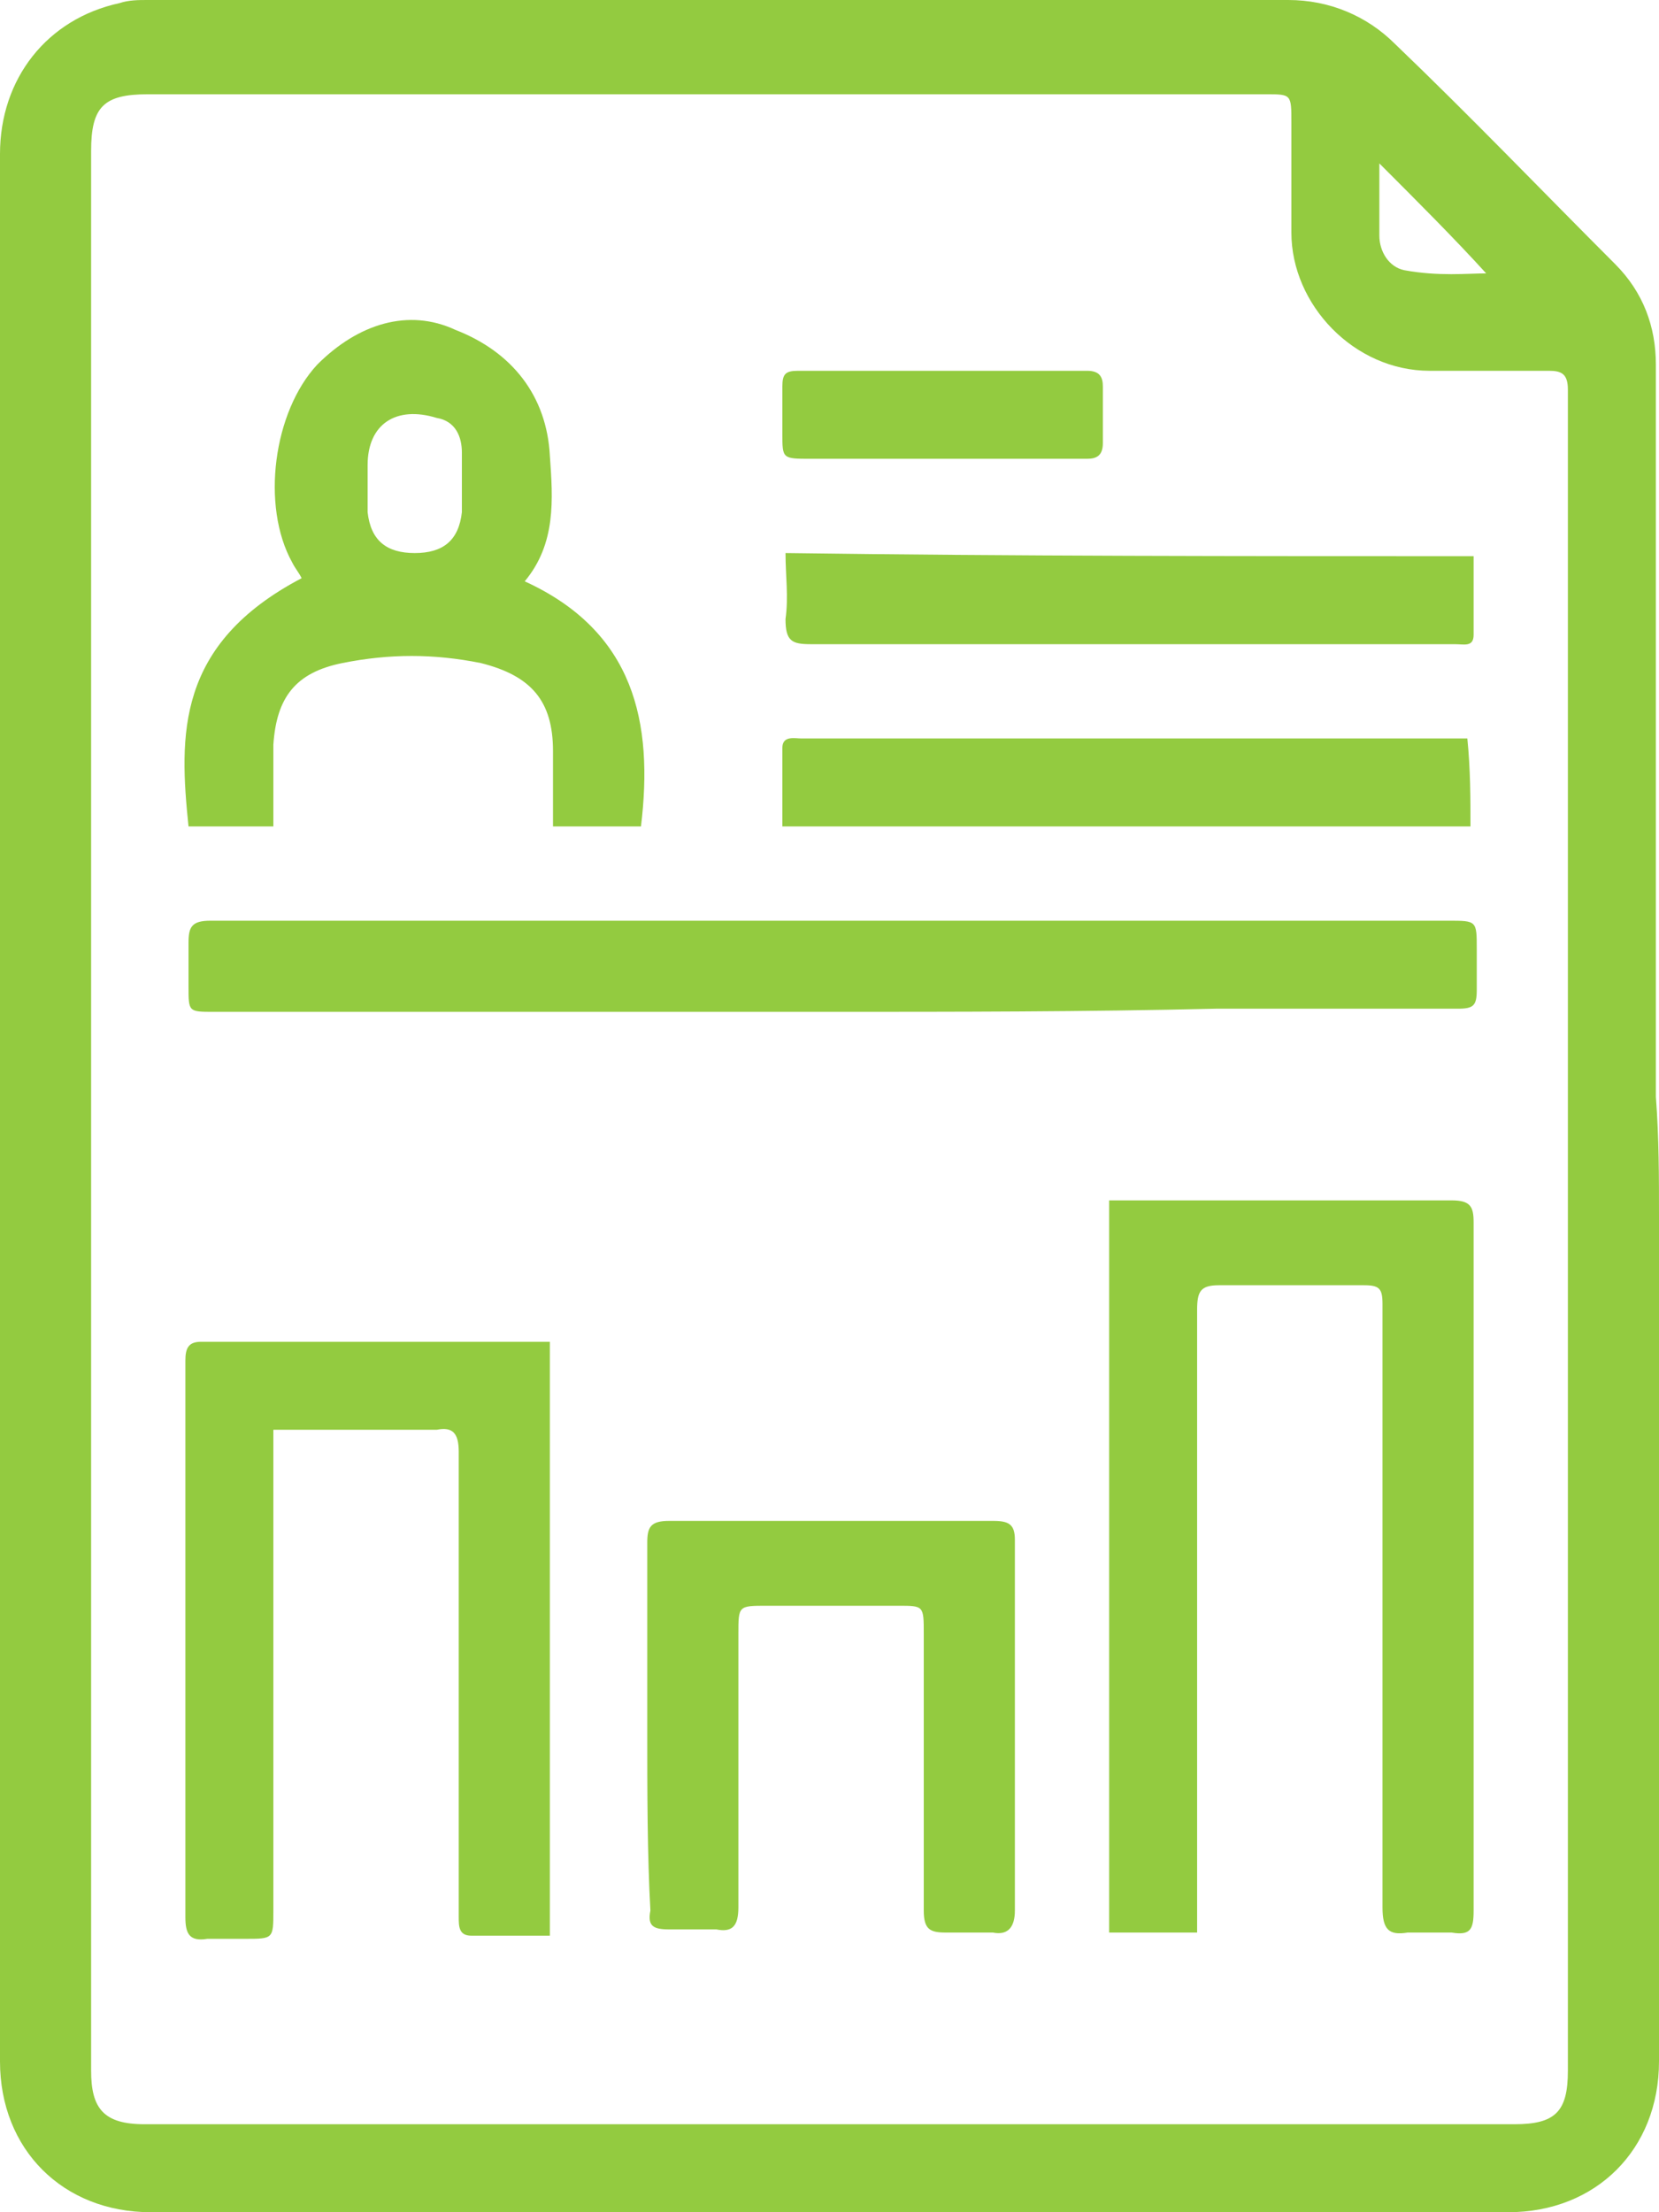 <?xml version="1.0" encoding="utf-8"?>
<!-- Generator: Adobe Illustrator 23.0.6, SVG Export Plug-In . SVG Version: 6.00 Build 0)  -->
<svg version="1.1" id="Layer_1" xmlns="http://www.w3.org/2000/svg" xmlns:xlink="http://www.w3.org/1999/xlink" x="0px" y="0px"
	 width="52.8px" height="70.4px" viewBox="0 0 52.8 70.4" style="enable-background:new 0 0 52.8 70.4;" xml:space="preserve">
<style type="text/css">
	.st0{fill:#323B3C;}
	.st1{fill:#93CB40;}
	.st2{fill:url(#SVGID_1_);}
	.st3{fill:url(#SVGID_2_);}
	.st4{fill:#FFFFFF;}
	.st5{fill:#93CB40;stroke:#FFFFFF;stroke-width:3.154;stroke-miterlimit:10;}
	.st6{fill:url(#SVGID_3_);}
	.st7{fill:url(#SVGID_4_);}
</style>
<g>
	<path class="st1" d="M52.8,38.7c0,9,0,17.9,0,26.9c0,2.8-2,4.8-4.8,4.8c-14.4,0-28.8,0-43.2,0c-2.8,0-4.8-2-4.8-4.8
		C0,45.3,0,25.1,0,4.9c0-2.4,1.5-4.3,3.8-4.8C4.1,0,4.4,0,4.7,0C16.8,0,28.9,0,41,0c1.3,0,2.5,0.5,3.4,1.4c2.4,2.3,4.7,4.7,7,7
		c0.9,0.9,1.3,2,1.3,3.2c0,7.8,0,15.6,0,23.3C52.8,36.2,52.8,37.5,52.8,38.7C52.8,38.7,52.8,38.7,52.8,38.7z M2.9,35.2
		C2.9,35.2,2.9,35.2,2.9,35.2c0,10.2,0,20.5,0,30.7c0,1.2,0.4,1.7,1.7,1.7c1.6,0,3.2,0,4.8,0c12.9,0,25.9,0,38.8,0
		c1.3,0,1.7-0.4,1.7-1.7c0-1.9,0-3.9,0-5.8c0-8.5,0-17,0-25.5c0-7.4,0-14.8,0-22.2c0-0.5-0.2-0.6-0.6-0.6c-1.3,0-2.5,0-3.8,0
		c-2.4,0-4.4-2.1-4.4-4.4c0-1.2,0-2.3,0-3.5c0-0.9,0-0.9-0.8-0.9c-11.9,0-23.7,0-35.6,0c-1.4,0-1.8,0.4-1.8,1.8
		C2.9,14.9,2.9,25,2.9,35.2z M47.3,8.7c-1-1.1-2.2-2.3-3.4-3.5c0,0.7,0,1.5,0,2.3c0,0.5,0.3,1,0.8,1.1C45.8,8.8,46.7,8.7,47.3,8.7z"
		/>
	<path class="st1" d="M38.1,61.5c-1,0-1.9,0-2.8,0c0-7.8,0-15.5,0-23.3c0.2,0,0.4,0,0.6,0c3.4,0,6.8,0,10.3,0c0.6,0,0.7,0.2,0.7,0.7
		c0,7.3,0,14.6,0,21.9c0,0.6-0.1,0.8-0.7,0.7c-0.5,0-0.9,0-1.4,0c-0.6,0.1-0.8-0.1-0.8-0.8c0-4.1,0-8.1,0-12.2c0-2.3,0-4.7,0-7
		c0-0.5-0.1-0.6-0.6-0.6c-1.5,0-3.1,0-4.6,0c-0.6,0-0.7,0.2-0.7,0.8c0,6.1,0,12.1,0,18.2C38.1,60.5,38.1,61,38.1,61.5z"/>
	<path class="st1" d="M17.5,61.6c-0.8,0-1.7,0-2.5,0c-0.4,0-0.4-0.3-0.4-0.6c0-1.7,0-3.3,0-5c0-3.3,0-6.5,0-9.8
		c0-0.6-0.2-0.8-0.7-0.7c-1.7,0-3.4,0-5.2,0c0,0.3,0,0.6,0,0.9c0,4.8,0,9.6,0,14.4c0,0.9,0,0.9-0.9,0.9c-0.4,0-0.8,0-1.2,0
		c-0.6,0.1-0.7-0.2-0.7-0.7c0-4.2,0-8.4,0-12.6c0-1.7,0-3.4,0-5.1c0-0.4,0.1-0.6,0.5-0.6c3.6,0,7.2,0,10.8,0c0.1,0,0.2,0,0.3,0
		C17.5,48.9,17.5,55.2,17.5,61.6z"/>
	<path class="st1" d="M26.4,32.2c-6.5,0-13.1,0-19.6,0c-0.8,0-0.8,0-0.8-0.8c0-0.5,0-0.9,0-1.4c0-0.5,0.1-0.7,0.7-0.7
		c3.4,0,6.9,0,10.3,0c9.7,0,19.4,0,29.1,0c0.9,0,0.9,0,0.9,0.9c0,0.4,0,0.9,0,1.3c0,0.5-0.1,0.6-0.6,0.6c-2.6,0-5.1,0-7.7,0
		C34.5,32.2,30.4,32.2,26.4,32.2C26.4,32.2,26.4,32.2,26.4,32.2z"/>
	<path class="st1" d="M16.7,18.5c3.5,1.6,4.1,4.5,3.7,7.8c-0.9,0-1.8,0-2.8,0c0-0.8,0-1.6,0-2.4c0-1.6-0.7-2.4-2.3-2.8
		c-1.5-0.3-2.9-0.3-4.4,0c-1.5,0.3-2.1,1.1-2.2,2.6c0,0.8,0,1.7,0,2.6c-1,0-1.9,0-2.7,0c-0.3-2.9-0.4-5.8,3.6-7.9
		c-0.1-0.2-0.2-0.3-0.3-0.5c-1-1.8-0.6-4.8,0.8-6.3c1.3-1.3,2.9-1.8,4.4-1.1c1.8,0.7,2.9,2.1,3,4C17.6,15.9,17.7,17.3,16.7,18.5z
		 M11.7,15.4C11.7,15.4,11.7,15.4,11.7,15.4c0,0.3,0,0.6,0,0.9c0.1,0.9,0.6,1.3,1.5,1.3c0.9,0,1.4-0.4,1.5-1.3c0-0.6,0-1.3,0-1.9
		c0-0.5-0.2-1-0.8-1.1c-1.3-0.4-2.2,0.2-2.2,1.5C11.7,15,11.7,15.2,11.7,15.4z"/>
	<path class="st1" d="M20.6,55c0-2,0-3.9,0-5.9c0-0.5,0.1-0.7,0.7-0.7c3.4,0,6.9,0,10.3,0c0.5,0,0.7,0.1,0.7,0.6c0,3.9,0,7.9,0,11.8
		c0,0.5-0.2,0.8-0.7,0.7c-0.5,0-1,0-1.5,0c-0.5,0-0.7-0.1-0.7-0.7c0-2.9,0-5.8,0-8.8c0-0.9,0-0.9-0.8-0.9c-1.4,0-2.8,0-4.2,0
		c-0.9,0-0.9,0-0.9,0.9c0,2.9,0,5.8,0,8.7c0,0.6-0.2,0.8-0.7,0.7c-0.5,0-1,0-1.5,0c-0.5,0-0.7-0.1-0.6-0.6C20.6,59,20.6,57,20.6,55z
		"/>
	<path class="st1" d="M46.8,26.3c-7.3,0-14.5,0-21.9,0c0-0.9,0-1.7,0-2.5c0-0.4,0.4-0.3,0.6-0.3c2.7,0,5.4,0,8.1,0
		c4.1,0,8.3,0,12.4,0c0.2,0,0.5,0,0.7,0C46.8,24.5,46.8,25.4,46.8,26.3z"/>
	<path class="st1" d="M46.9,17.7c0,0.9,0,1.7,0,2.5c0,0.4-0.3,0.3-0.6,0.3c-2.3,0-4.6,0-6.9,0c-4.5,0-9.1,0-13.6,0
		c-0.6,0-0.8-0.1-0.8-0.8c0.1-0.7,0-1.4,0-2.1C32.3,17.7,39.5,17.7,46.9,17.7z"/>
	<path class="st1" d="M30,14.6c-1.4,0-2.8,0-4.2,0c-0.9,0-0.9,0-0.9-0.8c0-0.5,0-1,0-1.5c0-0.4,0.1-0.5,0.5-0.5c3.1,0,6.2,0,9.2,0
		c0.4,0,0.5,0.2,0.5,0.5c0,0.6,0,1.2,0,1.8c0,0.4-0.2,0.5-0.5,0.5C33.1,14.6,31.5,14.6,30,14.6C30,14.6,30,14.6,30,14.6z"/>
</g>
</svg>
